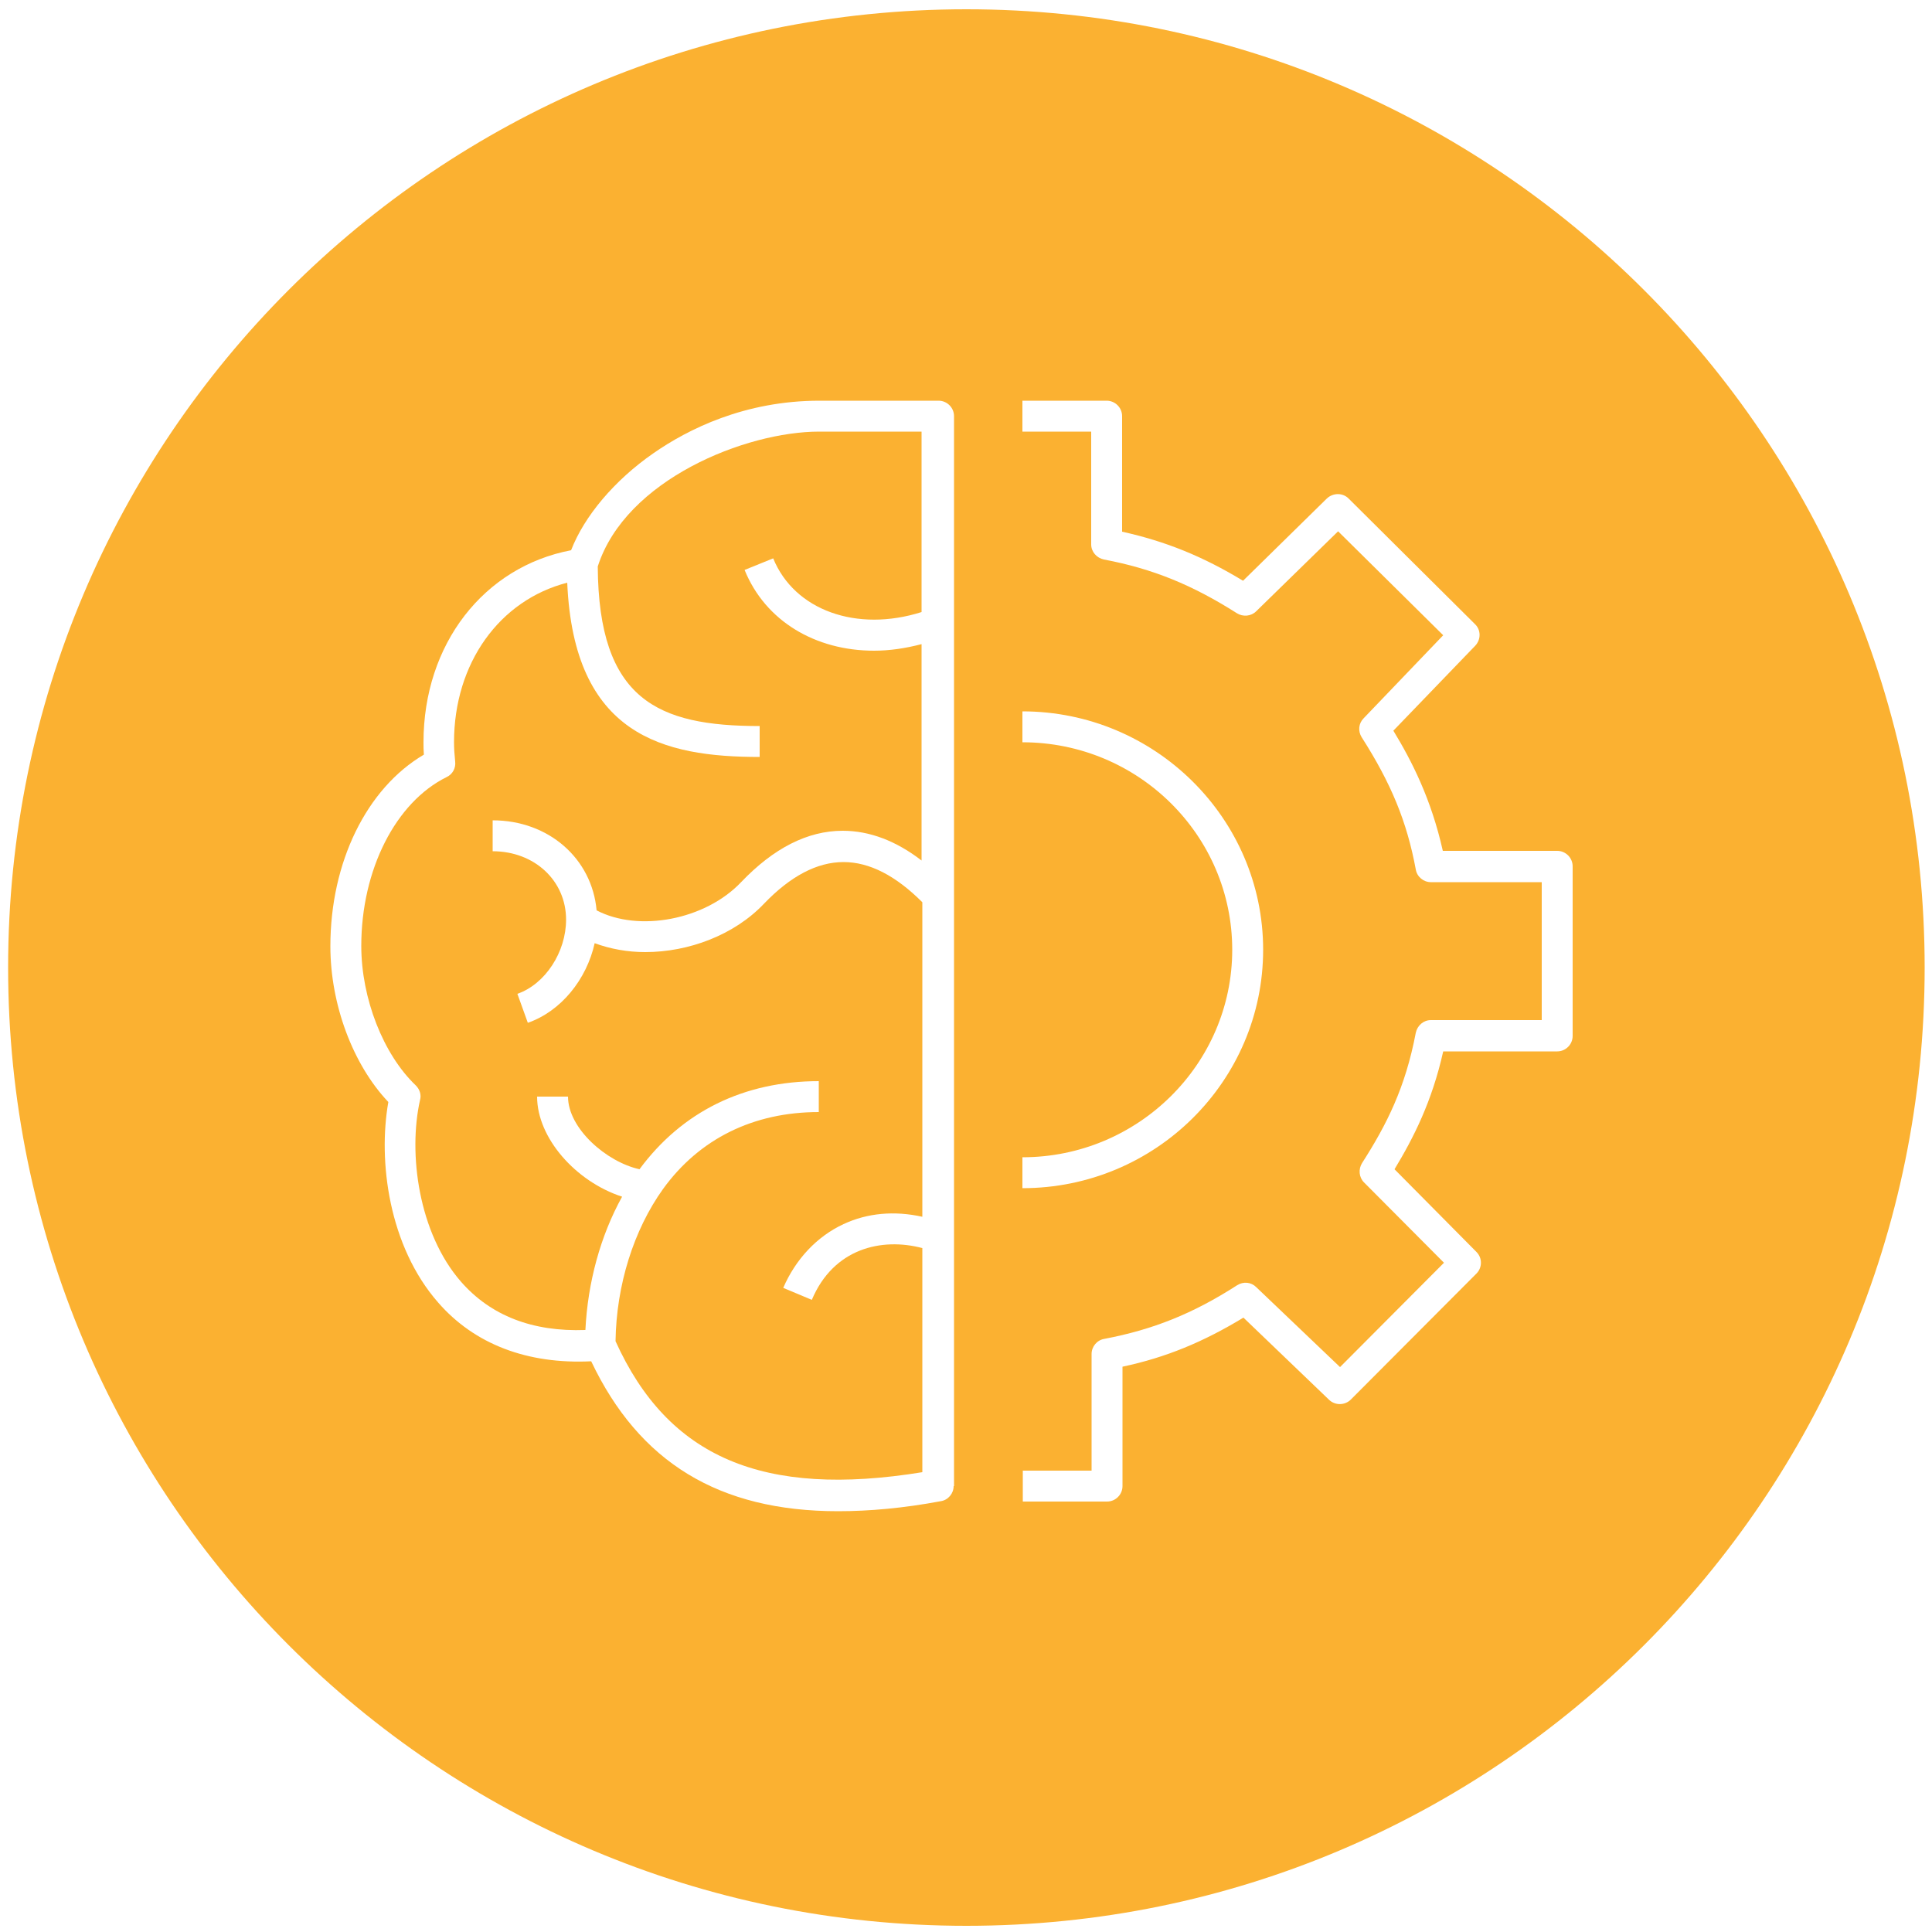 <?xml version="1.0" encoding="utf-8"?>
<!-- Generator: Adobe Illustrator 23.0.4, SVG Export Plug-In . SVG Version: 6.00 Build 0)  -->
<svg version="1.1" id="Calque_1" xmlns="http://www.w3.org/2000/svg" xmlns:xlink="http://www.w3.org/1999/xlink" x="0px" y="0px"
	 viewBox="0 0 500 500" style="enable-background:new 0 0 500 500;" xml:space="preserve">
<style type="text/css">
	.st0{fill:none;stroke:#FBB131;stroke-width:10;stroke-miterlimit:10;}
	.st1{fill:#FBB131;}
	.st2{fill:#FFFFFF;}
</style>
<g>
	<path class="st1" d="M210.1,336.4l-7.4-3.1c3.2-7.4,8.7-13.3,15.6-16.5c6.2-2.9,13.2-3.5,20.4-1.9v-81.4
		c-6.9-6.9-13.7-10.4-20.4-10.4c0,0,0,0,0,0c-6.8,0-13.7,3.6-20.6,10.8c-7.7,8.1-19.5,12.5-30.7,12.5c-4.6,0-9-0.8-13.1-2.3
		c-2.1,9.4-8.7,17.6-17.3,20.6l-2.7-7.5c7.2-2.5,12.6-10.8,12.6-19.2c0-10.1-8.2-17.7-19-17.7v-8c14.5,0,25.7,9.9,26.9,23.3
		c10.9,5.7,28.1,2.5,37.4-7.3c8.4-8.8,17.2-13.3,26.3-13.3c0,0,0,0,0,0c6.9,0,13.8,2.6,20.4,7.7v-56c-4.2,1.1-8.3,1.7-12.3,1.7
		c-15.1,0-28.1-7.6-33.5-20.9l7.4-3c5.5,13.5,21.7,19.2,38.4,13.9v-46.7H212c-19,0-50.1,12.4-57.3,34.9
		c0.2,34.5,15.5,41.3,41.9,41.3v8c-25,0-48.1-5.6-49.8-45.1c-17.5,4.5-29.3,20.8-29.3,41.3c0,1.5,0.1,3.1,0.3,5
		c0.2,1.7-0.7,3.3-2.2,4c-13.2,6.5-22.1,24-22.1,43.7c0,13.6,5.7,28.1,14.1,36.1c1,1,1.5,2.4,1.1,3.8c-3.1,13.8-0.4,34.4,10.6,47
		c7.7,8.8,18.5,13,32.2,12.5c0.6-12.3,3.9-24.4,9.5-34.5c-12-3.9-22-15.2-22-25.9h8c0,8.2,9.9,16.9,18.5,18.8
		c11-14.9,27-22.8,46.4-22.8v8c-16.9,0-30.9,6.9-40.3,19.9c-7.6,10.6-12.1,24.9-12.3,39.4c13.6,30.1,38.2,40.6,79.4,33.9v-58
		C228.1,320.2,215.7,323.1,210.1,336.4z"/>
	<path class="st1" d="M250.1,2.4c-137,0-248,111-248,248s111,248,248,248s248-111,248-248S387,2.4,250.1,2.4z M246.8,384.6
		c0,1.9-1.4,3.6-3.3,3.9c-9.6,1.8-18.5,2.6-26.6,2.6c-30.9,0-51.5-12.7-63.9-38.8c-16.5,0.8-30.2-4.4-39.6-15.2
		c-12.8-14.6-15.6-36.6-12.9-51.9c-9.2-9.7-15-25.3-15-40.3c0-21.8,9.4-40.9,24.2-49.6c-0.1-1.1-0.1-2.1-0.1-3.2
		c0-25.4,15.6-45.4,38.2-49.7c3.4-8.8,11.2-18.1,21.3-25.1c8.9-6.2,23.6-13.6,43-13.6h30.8c2.2,0,4,1.8,4,4V384.6z M264.6,299.5
		c29.9,0,54.3-24.1,54.3-53.7c0-29.6-24.3-53.7-54.3-53.7v-8c34.3,0,62.3,27.7,62.3,61.7c0,34-27.9,61.7-62.3,61.7V299.5z
		 M407,268.1c0,2.2-1.8,4-4,4h-29.5c-2.9,13-7.7,22.4-12.6,30.5l21.2,21.4c1.6,1.6,1.5,4.1,0,5.6l-32.5,32.6c-1.5,1.5-4,1.6-5.6,0.1
		L321.8,341c-10.4,6.3-20,10.3-31.3,12.7v30.9c0,2.2-1.8,4-4,4h-21.8v-8h17.8v-30.2c0-1.9,1.4-3.6,3.3-3.9
		c12.6-2.4,22.9-6.5,34.4-13.9c1.6-1,3.6-0.8,4.9,0.5l21.7,20.7l26.9-27L353,306c-1.3-1.3-1.5-3.4-0.5-5c6.4-10,11.2-19.5,13.9-33.7
		c0.4-1.9,2-3.3,3.9-3.3H399v-35.7h-28.7c-1.9,0-3.6-1.4-3.9-3.3c-2.3-12.4-6.4-22.3-14-34.2c-1-1.6-0.8-3.6,0.5-4.9l20.6-21.5
		l-27.2-26.9l-21.2,20.7c-1.3,1.3-3.4,1.5-5,0.5c-11.5-7.3-21.7-11.5-34.4-13.9c-1.9-0.4-3.3-2-3.3-3.9v-29.2h-17.8v-8h21.8
		c2.2,0,4,1.8,4,4v29.9c11.3,2.5,20.9,6.4,31.3,12.7l21.7-21.3c1.6-1.5,4.1-1.5,5.6,0l32.7,32.5c1.6,1.5,1.6,4,0.1,5.6l-21.2,22
		c4.8,7.9,9.8,17.7,12.8,31.1H403c2.2,0,4,1.8,4,4V268.1z"/>
</g>
</svg>
